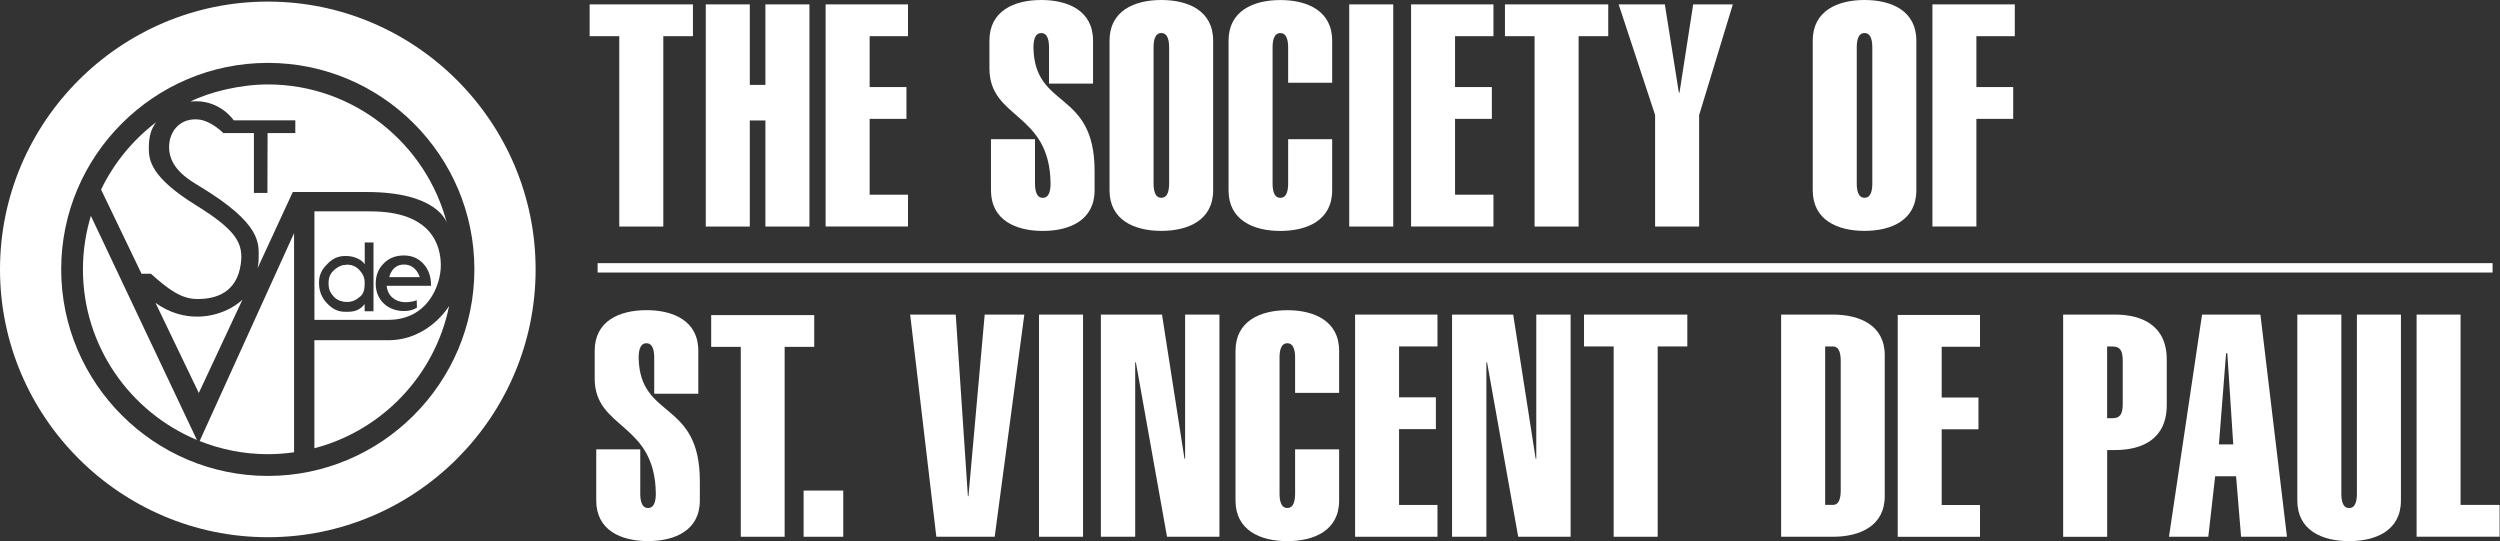 <svg width="485" height="105" viewBox="0 0 485 105" fill="none" xmlns="http://www.w3.org/2000/svg">
<rect x="0" y="0" width="485" height="105" fill="#333333" stroke="none"/>
<g clip-path="url(#clip0_3312_8866)">
<path d="M67.29 51.37C66.16 51.43 65.32 52.03 64.83 52.51C64.35 52.98 63.87 53.71 63.87 54.9C63.87 56.16 64.17 56.82 64.9 57.6C65.35 58.12 66.21 58.56 67.38 58.56C68.34 58.56 69.03 58.26 69.94 57.48C70.54 56.94 70.75 56.11 70.75 54.96C70.75 53.81 70.42 53.22 69.87 52.56C69.34 51.87 68.37 51.3 67.29 51.36" fill="white"/>
<path d="M78.38 51.32C75.97 51.32 75.52 53.76 75.52 53.76H81.43C81.43 53.76 80.79 51.32 78.37 51.32" fill="white"/>
<path d="M86.71 43.35C82.73 27.89 68.64 16.38 51.97 16.38C46.6 16.38 40.59 17.86 36.94 19.7C42.54 19.09 45.35 23.35 45.35 23.35H57.29V25.82H51.91L51.88 37.43H49.26V25.82H43.36V25.8L43.33 25.82C42.04 24.56 40.25 23.42 38.74 23.21C35.12 22.73 32.8 25.3 32.8 28.58C32.8 32.96 37.37 35.28 38.77 36.17C50.91 43.51 50.18 47.25 50.18 50.16C50.18 50.85 50.07 51.42 49.98 52.01L56.8 37.25H71.14C84.6 37.25 86.56 42.79 86.72 43.34" fill="white"/>
<path d="M38.18 61.42C35.84 61.42 32.99 60.79 30.17 58.76L38.57 76.24L47.04 58.12C46.99 58.2 43.75 61.43 38.18 61.43" fill="white"/>
<path d="M83.61 55.45H75.02C75.11 56.58 75.7 57.41 76.13 57.74C76.69 58.24 77.49 58.57 78.41 58.62C79.18 58.65 80.2 58.53 80.85 58.24L80.88 59.69C80.15 60.13 79.46 60.34 78.33 60.34C76.82 60.34 75.42 59.81 74.47 58.89C73.37 57.87 72.89 56.51 72.89 55.03C72.89 53.43 73.4 52.12 74.44 51.11C75.45 50.07 76.76 49.56 78.33 49.56C79.9 49.56 81.15 50.09 82.13 51.16C83.11 52.23 83.62 53.62 83.62 55.35V55.44L83.61 55.45ZM72.46 60.38H70.74V58.98C70.26 59.57 70 59.81 69.32 60.14C68.6 60.49 67.83 60.49 67.05 60.49C65.51 60.49 64.53 59.96 63.46 58.86C62.42 57.79 61.89 56.46 61.89 54.88C61.89 53.3 62.42 52.3 63.46 51.26C64.47 50.2 65.48 49.66 67.05 49.66C67.88 49.66 68.66 49.81 69.34 50.14C70.02 50.47 70.29 50.64 70.76 51.26V47.04H72.46V60.38V60.38ZM71.9 41H61V62.05H75.32C83 62.05 85.52 55.3 85.52 51.48C85.52 47.66 83.77 41.01 71.9 41.01" fill="white"/>
<path d="M16.09 52.25C16.09 67.14 25.23 79.94 38.2 85.35L17.63 41.88C16.64 45.17 16.09 48.64 16.09 52.25Z" fill="white"/>
<path d="M51.97 88.11C53.69 88.11 55.38 87.98 57.05 87.74V45.23L38.73 85.56C42.83 87.2 47.3 88.11 51.97 88.11Z" fill="white"/>
<path d="M75.34 66H60.99V86.96C74.15 83.53 84.41 72.79 87.13 59.35C87.13 59.35 83.21 66 75.34 66" fill="white"/>
<path d="M29.28 53.11C32.76 56.23 35.21 58.01 38.31 58.01C42.1 58.01 45.94 56.65 46.71 51.24C47.29 47.16 45.77 44.62 38.01 39.81C29.31 34.42 28.87 31.12 28.87 28.78C28.87 26.44 29.32 25 30.3 23.7C25.78 27.14 22.09 31.62 19.61 36.78L27.46 53.11H29.28V53.11Z" fill="white"/>
<path d="M69.75 57.43C68.86 58.2 68.18 58.5 67.22 58.5C66.06 58.5 65.2 58.06 64.76 57.55C64.04 56.78 63.74 56.13 63.74 54.88C63.74 53.63 64.22 52.98 64.69 52.51C65.17 52.03 66 51.44 67.12 51.38C68.19 51.32 69.15 51.88 69.67 52.57C70.21 53.22 70.54 53.76 70.54 54.95C70.54 56.14 70.33 56.91 69.74 57.44" fill="white"/>
<path d="M87.07 43.26C87.07 43.26 87.07 43.29 87.08 43.31C87.08 43.31 87.08 43.29 87.07 43.26Z" fill="white"/>
<path d="M51.97 92.33C29.88 92.33 11.87 74.31 11.87 52.25C11.87 30.19 29.88 12.2 51.97 12.2C74.06 12.2 92.03 30.19 92.03 52.25C92.03 74.31 74.03 92.33 51.97 92.33ZM51.97 0.31C23.34 0.31 0 23.67 0 52.27C0 80.87 23.34 104.22 51.97 104.22C80.6 104.22 103.91 80.89 103.91 52.27C103.91 23.65 80.57 0.31 51.97 0.31Z" fill="white"/>
</g>
<path d="M483.56 51.05H115.94V52.87H483.56V51.05Z" fill="white"/>
<path d="M128.68 43.95H120.14V7.02H114.39V0.85H134.43V7.02H128.68V43.95Z" fill="white"/>
<path d="M136.92 43.95V0.85H145.46V16.47H148.49V0.85H157.03V43.95H148.49V23.37H145.46V43.95H136.92Z" fill="white"/>
<path d="M160.17 43.95V0.85H176.15V7.02H168.71V16.89H175.85V23.06H168.71V37.77H176.15V43.94H160.17V43.95Z" fill="white"/>
<path d="M203.51 16.23V9.27C203.51 8.06 203.33 6.42 202 6.42C200.67 6.42 200.49 8.05 200.49 9.27C200.73 21.32 212.35 17.32 212.35 33.18V36.93C212.35 42.68 207.57 44.8 202.3 44.8C197.03 44.8 192.25 42.68 192.25 36.93V27H200.79V35.54C200.79 36.75 200.97 38.38 202.3 38.38C203.63 38.38 203.81 36.75 203.81 35.54C203.63 21.68 191.95 23.19 191.95 13.26V7.87C191.95 2.12 196.73 0 202 0C207.27 0 212.05 2.12 212.05 7.87V16.22H203.51V16.23Z" fill="white"/>
<path d="M215.25 7.87C215.25 2.12 220.03 0 225.3 0C230.57 0 235.35 2.12 235.35 7.87V36.92C235.35 42.67 230.57 44.79 225.3 44.79C220.03 44.79 215.25 42.67 215.25 36.92V7.87ZM226.81 9.26C226.81 8.05 226.63 6.41 225.3 6.41C223.97 6.41 223.79 8.04 223.79 9.26V35.53C223.79 36.74 223.97 38.37 225.3 38.37C226.63 38.37 226.81 36.74 226.81 35.53V9.26Z" fill="white"/>
<path d="M258.44 27V36.93C258.44 42.68 253.66 44.8 248.39 44.8C243.12 44.8 238.34 42.68 238.34 36.93V7.88C238.34 2.13 243.12 0.01 248.39 0.01C253.66 0.01 258.44 2.13 258.44 7.88V16.05H249.9V9.27C249.9 8.06 249.72 6.42 248.39 6.42C247.06 6.42 246.88 8.05 246.88 9.27V35.54C246.88 36.75 247.06 38.38 248.39 38.38C249.72 38.38 249.9 36.75 249.9 35.54V27H258.44Z" fill="white"/>
<path d="M261.75 43.95V0.85H270.29V43.95H261.75Z" fill="white"/>
<path d="M273.75 43.95V0.85H289.73V7.02H282.28V16.89H289.42V23.06H282.28V37.77H289.73V43.94H273.75V43.95Z" fill="white"/>
<path d="M306.24 43.95H297.71V7.02H291.96V0.85H312V7.02H306.25V43.95H306.24Z" fill="white"/>
<path d="M321.1 22.34L314.02 0.85H322.98L325.7 17.98H325.82L328.48 0.85H336.17L329.63 22.34V43.95H321.09V22.34H321.1Z" fill="white"/>
<path d="M351.67 7.87C351.67 2.12 356.45 0 361.72 0C366.99 0 371.77 2.12 371.77 7.87V36.92C371.77 42.67 366.99 44.79 361.72 44.79C356.45 44.79 351.67 42.67 351.67 36.92V7.87ZM363.23 9.26C363.23 8.05 363.05 6.41 361.72 6.41C360.39 6.41 360.21 8.04 360.21 9.26V35.53C360.21 36.74 360.39 38.37 361.72 38.37C363.05 38.37 363.23 36.74 363.23 35.53V9.26Z" fill="white"/>
<path d="M374.89 43.95V0.85H390.87V7.02H383.42V16.89H390.56V23.06H383.42V43.94H374.89V43.95Z" fill="white"/>
<path d="M126.92 76.4V69.44C126.92 68.23 126.74 66.59 125.41 66.59C124.08 66.59 123.9 68.22 123.9 69.44C124.14 81.49 135.77 77.49 135.77 93.35V97.1C135.77 102.85 130.99 104.97 125.72 104.97C120.45 104.97 115.67 102.85 115.67 97.1V87.17H124.21V95.71C124.21 96.92 124.39 98.55 125.72 98.55C127.05 98.55 127.23 96.92 127.23 95.71C127.05 81.85 115.37 83.36 115.37 73.43V68.04C115.37 62.29 120.15 60.17 125.42 60.17C130.69 60.17 135.47 62.29 135.47 68.04V76.39H126.93L126.92 76.4Z" fill="white"/>
<path d="M155.9 104.13V95.17H163.59V104.13H155.9Z" fill="white"/>
<path d="M187.76 96.26H187.88L191.03 61.03H198.72L192.97 104.13H181.65L176.57 61.03H185.41L187.77 96.26H187.76Z" fill="white"/>
<path d="M201.57 104.13V61.03H210.11V104.13H201.57Z" fill="white"/>
<path d="M213.57 104.13V61.03H225.43L229.79 89H229.91V61.03H236.57V104.13H226.4L220.35 70.23L220.23 70.35V104.13H213.57Z" fill="white"/>
<path d="M259.79 87.18V97.11C259.79 102.86 255.01 104.98 249.74 104.98C244.47 104.98 239.69 102.86 239.69 97.11V68.05C239.69 62.3 244.47 60.18 249.74 60.18C255.01 60.18 259.79 62.3 259.79 68.05V76.22H251.25V69.44C251.25 68.23 251.07 66.59 249.74 66.59C248.41 66.59 248.23 68.22 248.23 69.44V95.71C248.23 96.92 248.41 98.55 249.74 98.55C251.07 98.55 251.25 96.92 251.25 95.71V87.17H259.79V87.18Z" fill="white"/>
<path d="M262.89 104.13V61.03H278.87V67.21H271.42V77.08H278.56V83.25H271.42V97.96H278.87V104.13H262.89Z" fill="white"/>
<path d="M368.16 104.13V61.1H384.12V67.27H376.69V77.12H383.82V83.28H376.69V97.97H384.12V104.14H368.16V104.13Z" fill="white"/>
<path d="M281.7 104.13V61.03H293.56L297.92 89H298.04V61.03H304.7V104.13H294.53L288.48 70.23L288.36 70.35V104.13H281.7Z" fill="white"/>
<path d="M321.59 104.13H313.05V67.21H307.3V61.03H327.34V67.21H321.59V104.13Z" fill="white"/>
<path d="M152.23 104.13H143.71V67.29H137.97V61.13H157.96V67.29H152.22V104.13H152.23Z" fill="white"/>
<path d="M345.54 61.03H355.59C360.86 61.03 365.64 63.15 365.64 68.9V96.26C365.64 102.01 360.86 104.13 355.59 104.13H345.54V61.03ZM354.08 97.95H355.59C356.92 97.95 357.1 96.32 357.1 95.11V70.05C357.1 68.84 356.92 67.21 355.59 67.21H354.08V97.96V97.95Z" fill="white"/>
<path d="M400.25 104.13V61.03H410.3C415.57 61.03 420.35 63.15 420.35 69.75V78.59C420.35 85.19 415.57 87.31 410.3 87.31H408.79V104.14H400.26L400.25 104.13ZM408.78 81.13H409.81C411.2 81.13 411.81 80.46 411.81 78.41V69.94C411.81 67.88 411.21 67.22 409.81 67.22H408.78V81.14V81.13Z" fill="white"/>
<path d="M427.2 61.03H438.52L443.67 104.13H434.77L433.8 92.39H429.74L428.41 104.13H420.78L427.2 61.03ZM433.25 86.21L432.1 68.53H431.86L430.47 86.21H433.25Z" fill="white"/>
<path d="M465.78 97.11C465.78 102.86 461 104.98 455.73 104.98C450.46 104.98 445.68 102.86 445.68 97.11V61.03H454.22V95.72C454.22 96.93 454.4 98.56 455.73 98.56C457.06 98.56 457.24 96.93 457.24 95.72V61.03H465.78V97.11Z" fill="white"/>
<path d="M468.82 104.13V61.03H477.35V97.95H484.92V104.12H468.82V104.13Z" fill="white"/>
<defs>
<clipPath id="clip0_3312_8866">
<rect width="103.91" height="103.9" fill="white" transform="translate(0 0.31)"/>
</clipPath>
</defs>
</svg>
